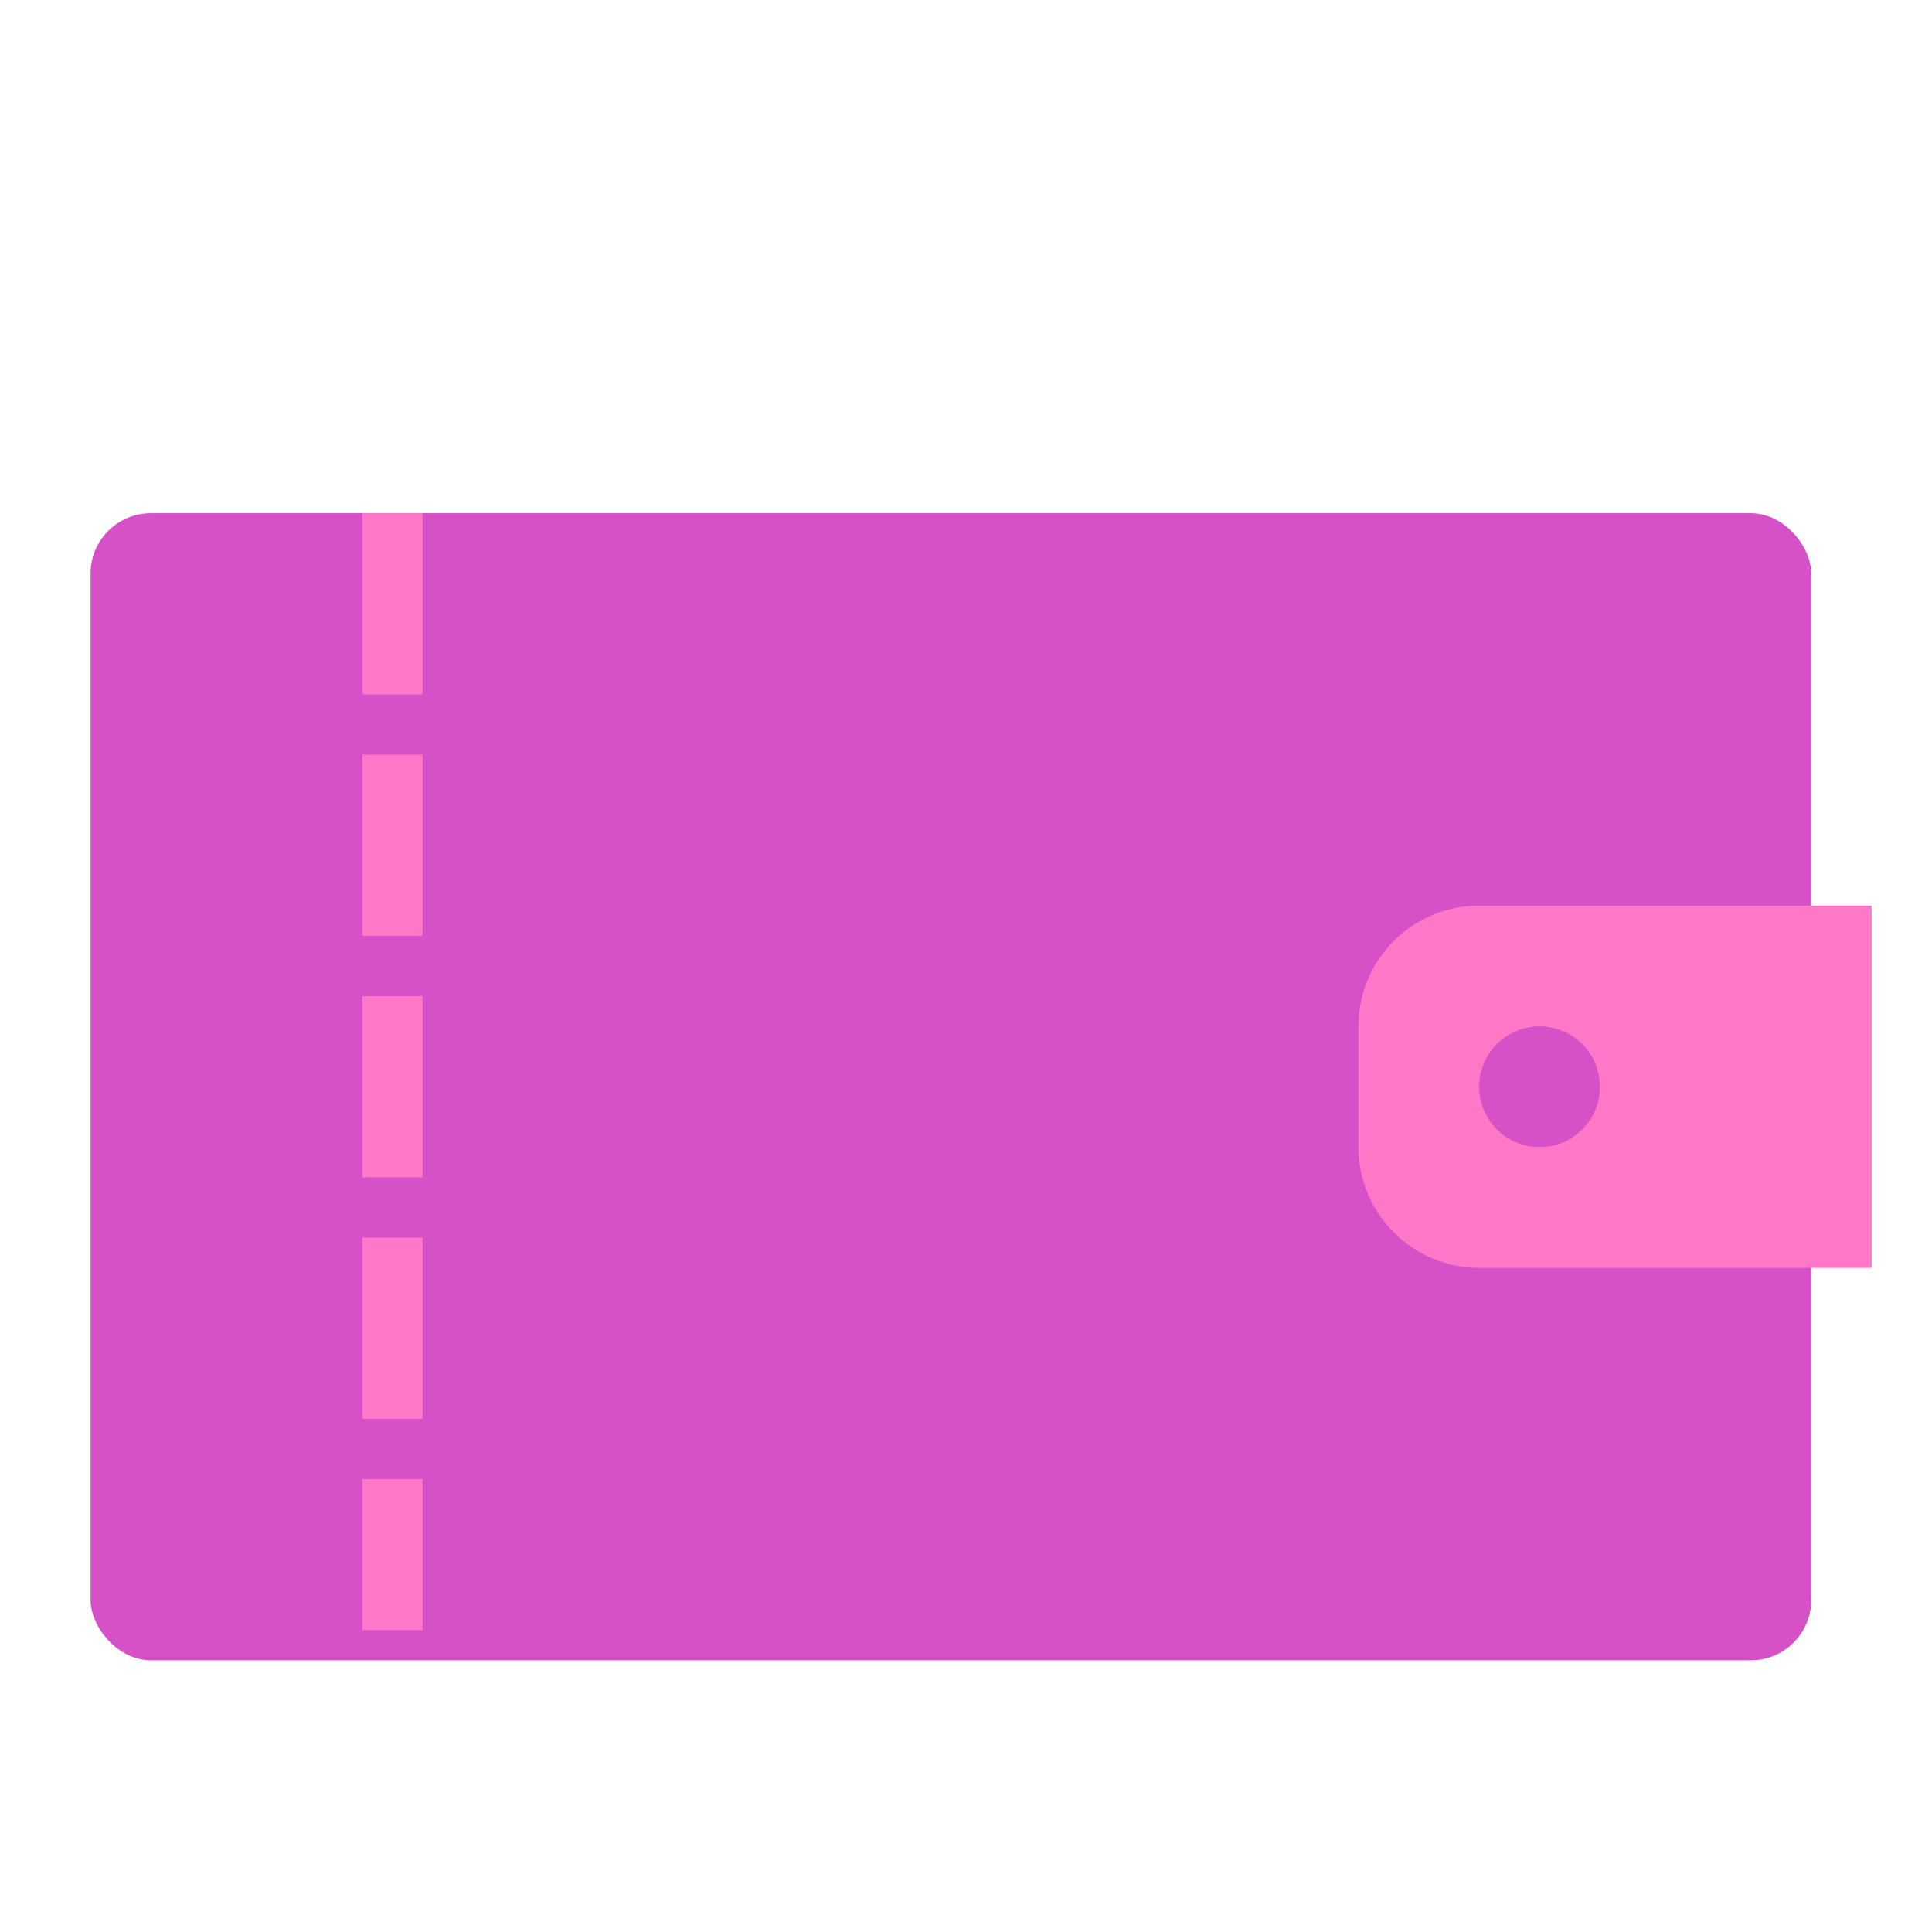 <svg xmlns="http://www.w3.org/2000/svg" width="64" height="64" viewBox="0 0 64 64">
  <g fill="none" fill-rule="evenodd">
    <rect width="57" height="38" x="3" y="17" fill="#D650C7" rx="2"/>
    <path fill="#FF78C7" d="M45,33.996 C45,31.789 46.787,30 49.007,30 L62,30 L62,42 L49.007,42 C46.794,42 45,40.203 45,38.004 L45,33.996 Z"/>
    <circle cx="51" cy="36" r="2" fill="#D650C7"/>
    <path stroke="#FF78C7" stroke-dasharray="4" stroke-linecap="square" stroke-width="2" d="M13,18 L13,53"/>
  </g>
</svg>
